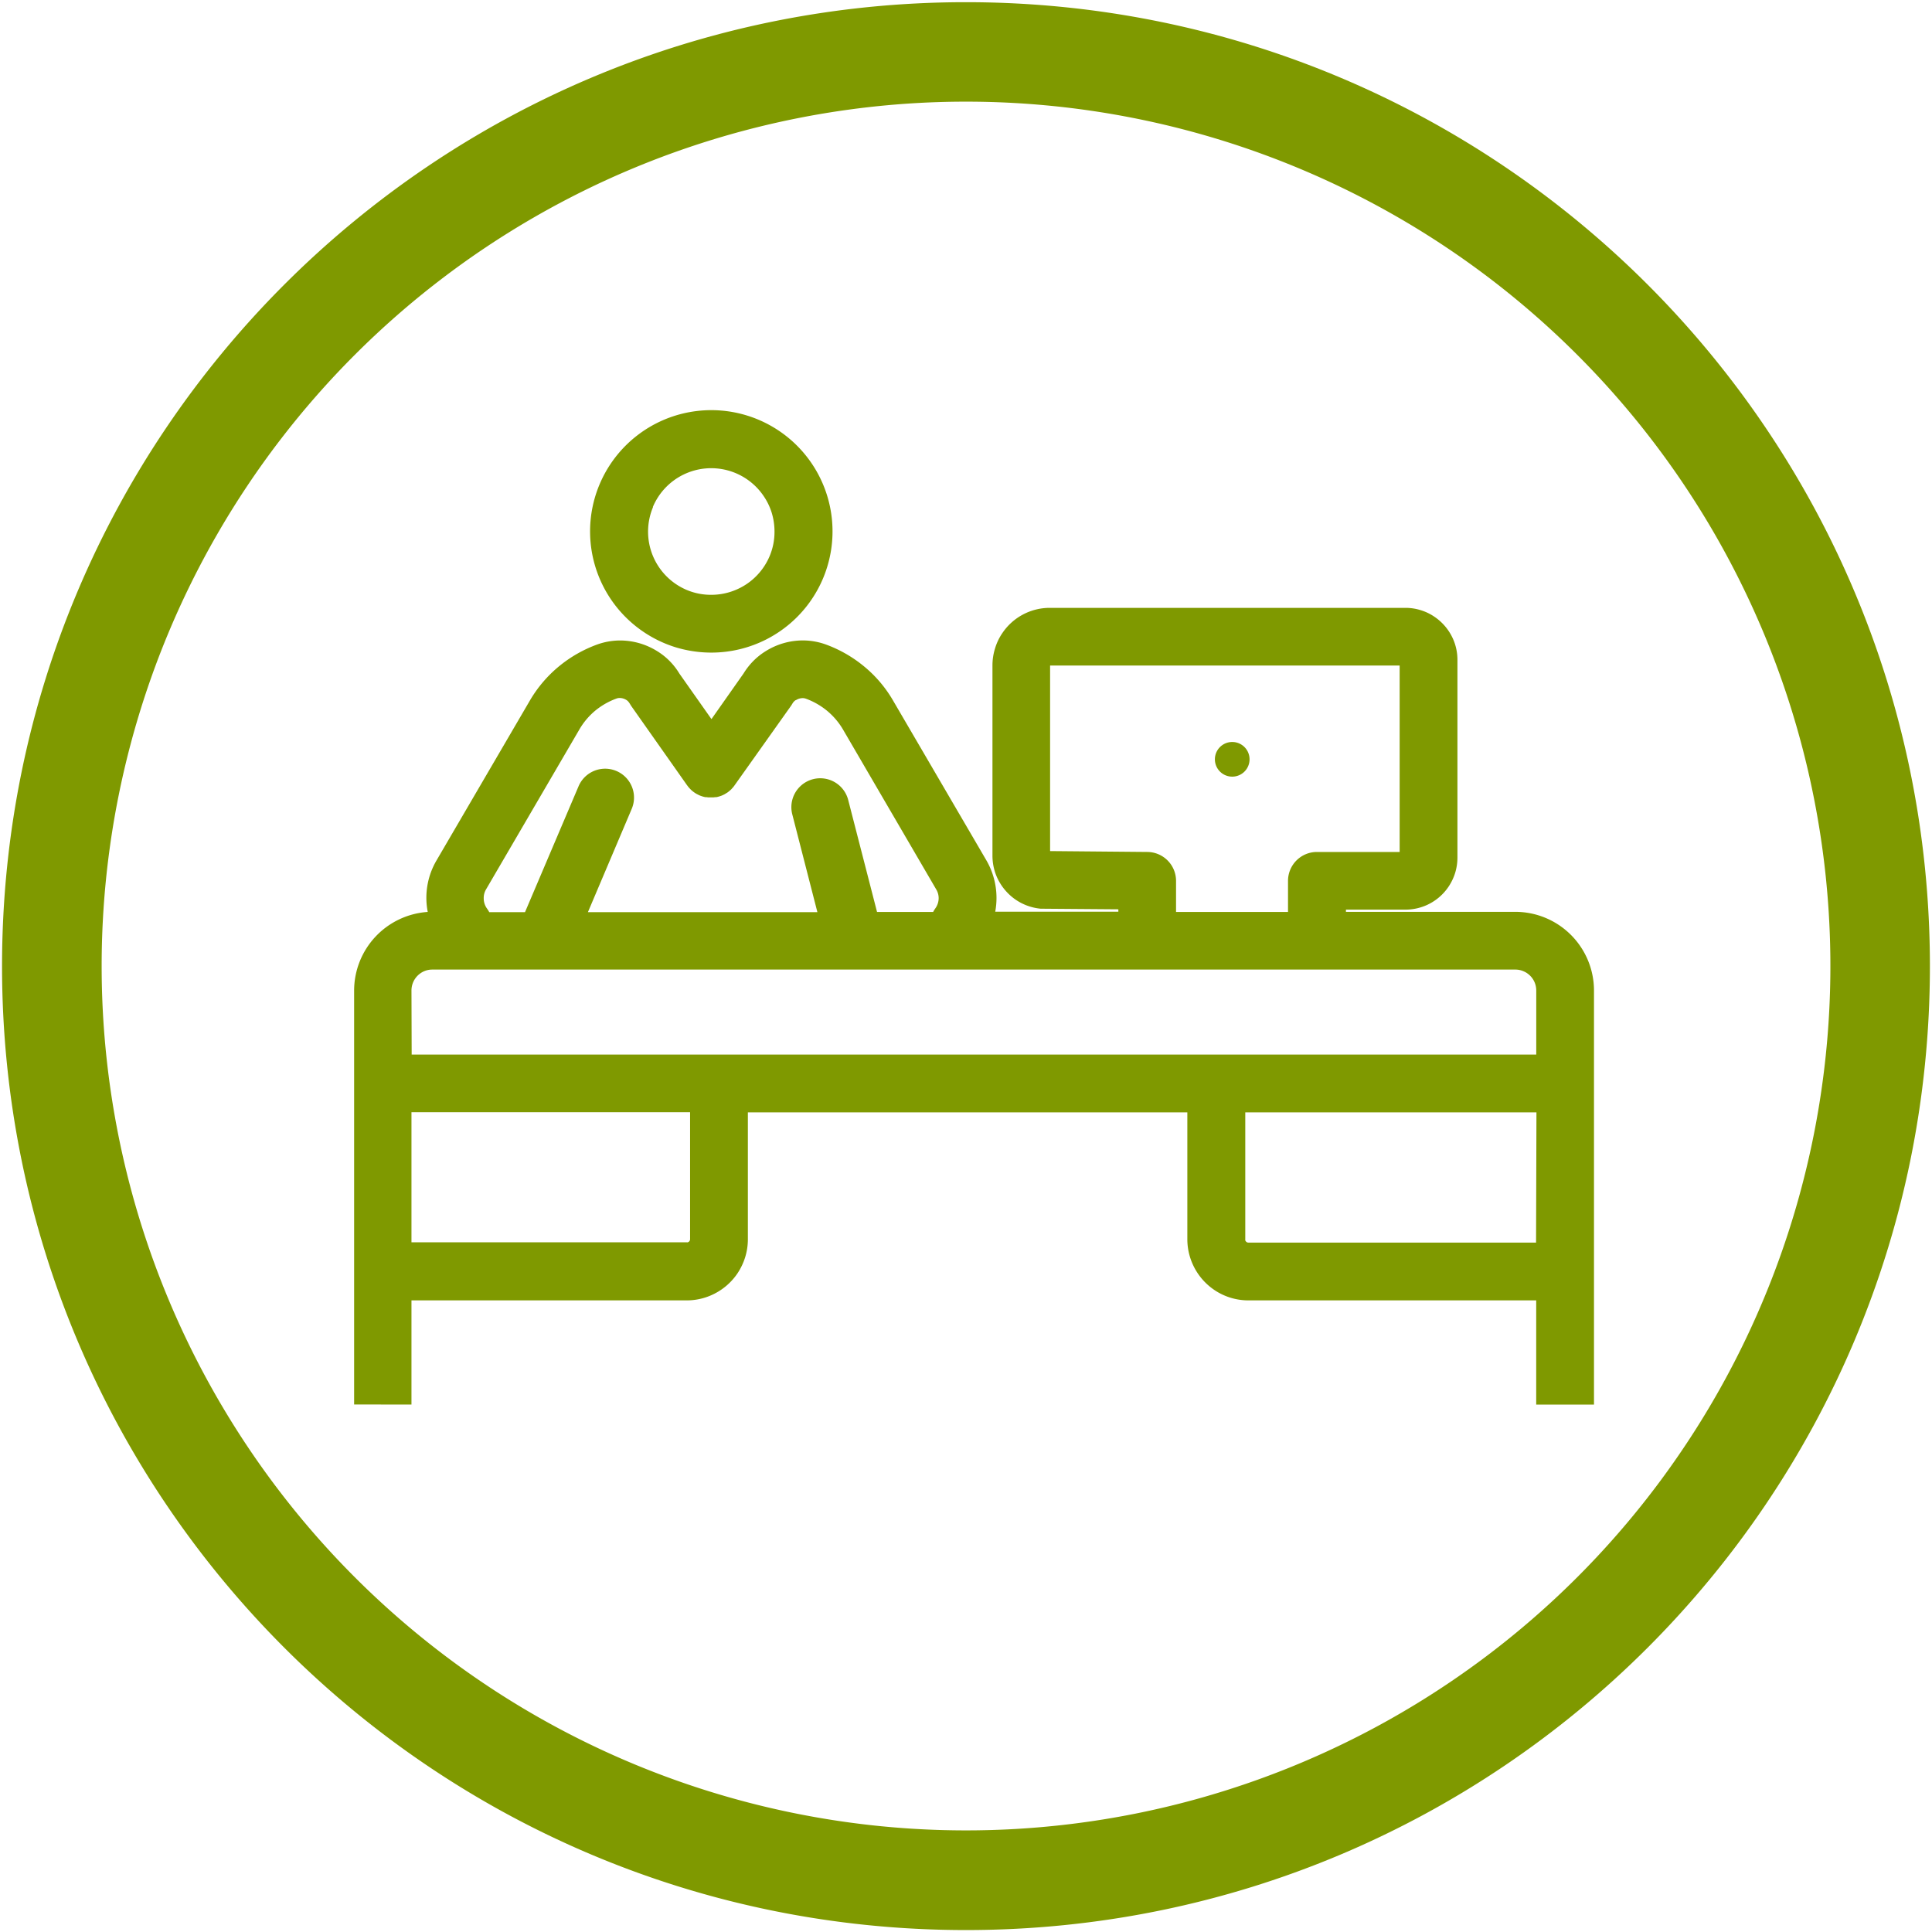<svg xmlns="http://www.w3.org/2000/svg" viewBox="0 0 396.85 396.85"><defs><style>.a,.b{fill:#7f9900;}.a{fill-rule:evenodd;}</style></defs><path class="a" d="M198.42,20.88A177.55,177.55,0,1,1,20.88,198.43,177.55,177.55,0,0,1,198.42,20.88m0-20.43c109.34,0,198,88.64,198,198s-88.64,198-198,198-198-88.63-198-198S89.08.45,198.42.45Z"/><path class="b" d="M132.18,129.79a25,25,0,0,0,6.51,3.14,25.26,25.26,0,0,0,7.4,1.12,24.9,24.9,0,1,0-13.91-4.26Zm1.93-25.67a13,13,0,0,1,22.76-2.21,12.81,12.81,0,0,1,1.64,3.39,13.27,13.27,0,0,1,.58,3.87,12.84,12.84,0,0,1-1,5.06,13,13,0,0,1-4.71,5.73,13.16,13.16,0,0,1-3.4,1.63,13,13,0,0,1-3.87.59,12.8,12.8,0,0,1-5.05-1,13,13,0,0,1-6.93-17Z"/><path class="b" d="M84.52,288.51v-21.4h56.56a12.44,12.44,0,0,0,4.88-1,12.61,12.61,0,0,0,5.51-4.53,12.81,12.81,0,0,0,1.58-3.29,12.58,12.58,0,0,0,.57-3.73V228.49h90.27v26.08a12.48,12.48,0,0,0,1,4.88,12.61,12.61,0,0,0,4.53,5.51,12.44,12.44,0,0,0,7,2.15h59.13v21.4h11.87V261.19h0V222.57h0v-19.1a16.17,16.17,0,0,0-16.17-16.17H276.47v-.45h12.2a10.82,10.82,0,0,0,4.17-.84,10.66,10.66,0,0,0,4.7-3.87,10.89,10.89,0,0,0,1.35-2.81,10.77,10.77,0,0,0,.48-3.17v-40.6a10.57,10.57,0,0,0-.84-4.17,10.76,10.76,0,0,0-3.88-4.7,10.28,10.28,0,0,0-2.81-1.35,10.4,10.4,0,0,0-3.17-.48h-73a11.73,11.73,0,0,0-9.79,5.2,11.36,11.36,0,0,0-1.48,3.1,11.71,11.71,0,0,0-.54,3.51v39.12a11,11,0,0,0,.76,4,11.12,11.12,0,0,0,3.56,4.69,10.93,10.93,0,0,0,5.63,2.18l.48,0,15.43.12v.49H204.43a15.76,15.76,0,0,0,.26-2.83,15.38,15.38,0,0,0-2.08-7.72h0l-19.27-33,0,0a25.92,25.92,0,0,0-5.93-6.9,26.67,26.67,0,0,0-7.81-4.45,14,14,0,0,0-4.7-.82,14.43,14.43,0,0,0-7.71,2.26h0l0,0,0,0a13.63,13.63,0,0,0-2.67,2.19,14.24,14.24,0,0,0-1.79,2.34l-6.59,9.37-6.6-9.37a13.64,13.64,0,0,0-1.78-2.34,13.46,13.46,0,0,0-2.66-2.18h0a14.44,14.44,0,0,0-7.72-2.26,14,14,0,0,0-4.69.82,26.72,26.72,0,0,0-7.82,4.45,26.29,26.29,0,0,0-5.93,6.9l0,0-19.27,33h0a15.18,15.18,0,0,0-1.81,10.59,16.21,16.21,0,0,0-15.12,16.13v57.72h0v27.32Zm231-33.27H256.43a.55.55,0,0,1-.25-.05.67.67,0,0,1-.3-.25.4.4,0,0,1-.09-.17,1,1,0,0,1,0-.2V228.49h59.81Zm-99.82-80.42V136.71H287.5V175h-17a5.94,5.94,0,0,0-5.93,5.94v6.38h-23v-6.38a5.94,5.94,0,0,0-5.89-5.94ZM99.83,182.7l19.26-33a14.51,14.51,0,0,1,3.22-3.76,14.9,14.9,0,0,1,4.34-2.46,2,2,0,0,1,.65-.11,2.68,2.68,0,0,1,1.38.42h0l0,0,0,0a1.62,1.62,0,0,1,.34.28,3.05,3.05,0,0,1,.34.46l.27.44,11.53,16.37.07.08a2.92,2.92,0,0,0,.21.28l.17.19.22.23a2.23,2.23,0,0,0,.22.21l.18.16.3.23s0,0,.08.05l.09.07.32.2.21.11.29.15.27.12.25.09.3.1.23.06a1.94,1.94,0,0,0,.33.07l.24,0,.32.05h1.11l.33-.05.23,0a1.94,1.94,0,0,0,.33-.07l.23-.06.31-.1.25-.09.27-.12.29-.14.2-.12.32-.2a.67.67,0,0,0,.11-.07s0,0,.08-.05l.28-.23.19-.16.23-.21c.06-.08.14-.15.2-.23l.17-.18.23-.3.05-.07L162.47,145c.14-.2.15-.23.28-.44a2.11,2.11,0,0,1,.34-.46,1.62,1.62,0,0,1,.34-.28l0,0,.06,0h0a2.64,2.64,0,0,1,1.37-.42,2,2,0,0,1,.66.11,14.85,14.85,0,0,1,4.33,2.46,14.58,14.58,0,0,1,3.24,3.76l19.24,33a3.48,3.48,0,0,1,.48,1.76,3.64,3.64,0,0,1-.7,2.12,6.38,6.38,0,0,0-.43.71H180.15l-5.92-23a5.93,5.93,0,1,0-11.49,2.95l5.16,20.1H120.76l9-21.22a5.93,5.93,0,1,0-10.92-4.64l-11,25.86H100.5a6.13,6.13,0,0,0-.45-.72,3.57,3.57,0,0,1-.69-2.11A3.47,3.47,0,0,1,99.83,182.7ZM84.52,203.46a4.31,4.31,0,0,1,3-4.11,4.4,4.4,0,0,1,1.28-.19H311.26a4.19,4.19,0,0,1,1.67.34,4.29,4.29,0,0,1,2.44,2.69,4.33,4.33,0,0,1,.19,1.27v13.16h-231Zm0,25h57.23v26.08a.62.62,0,0,1-.05.25.65.65,0,0,1-.26.31l-.16.08a.64.64,0,0,1-.2,0H84.52Z"/><polygon class="b" points="135.04 133.76 135.05 133.77 135.09 133.79 135.04 133.76"/><path class="b" d="M253.11,159.53a3.56,3.56,0,1,0-3.56-3.56A3.56,3.56,0,0,0,253.11,159.53Z"/></svg>